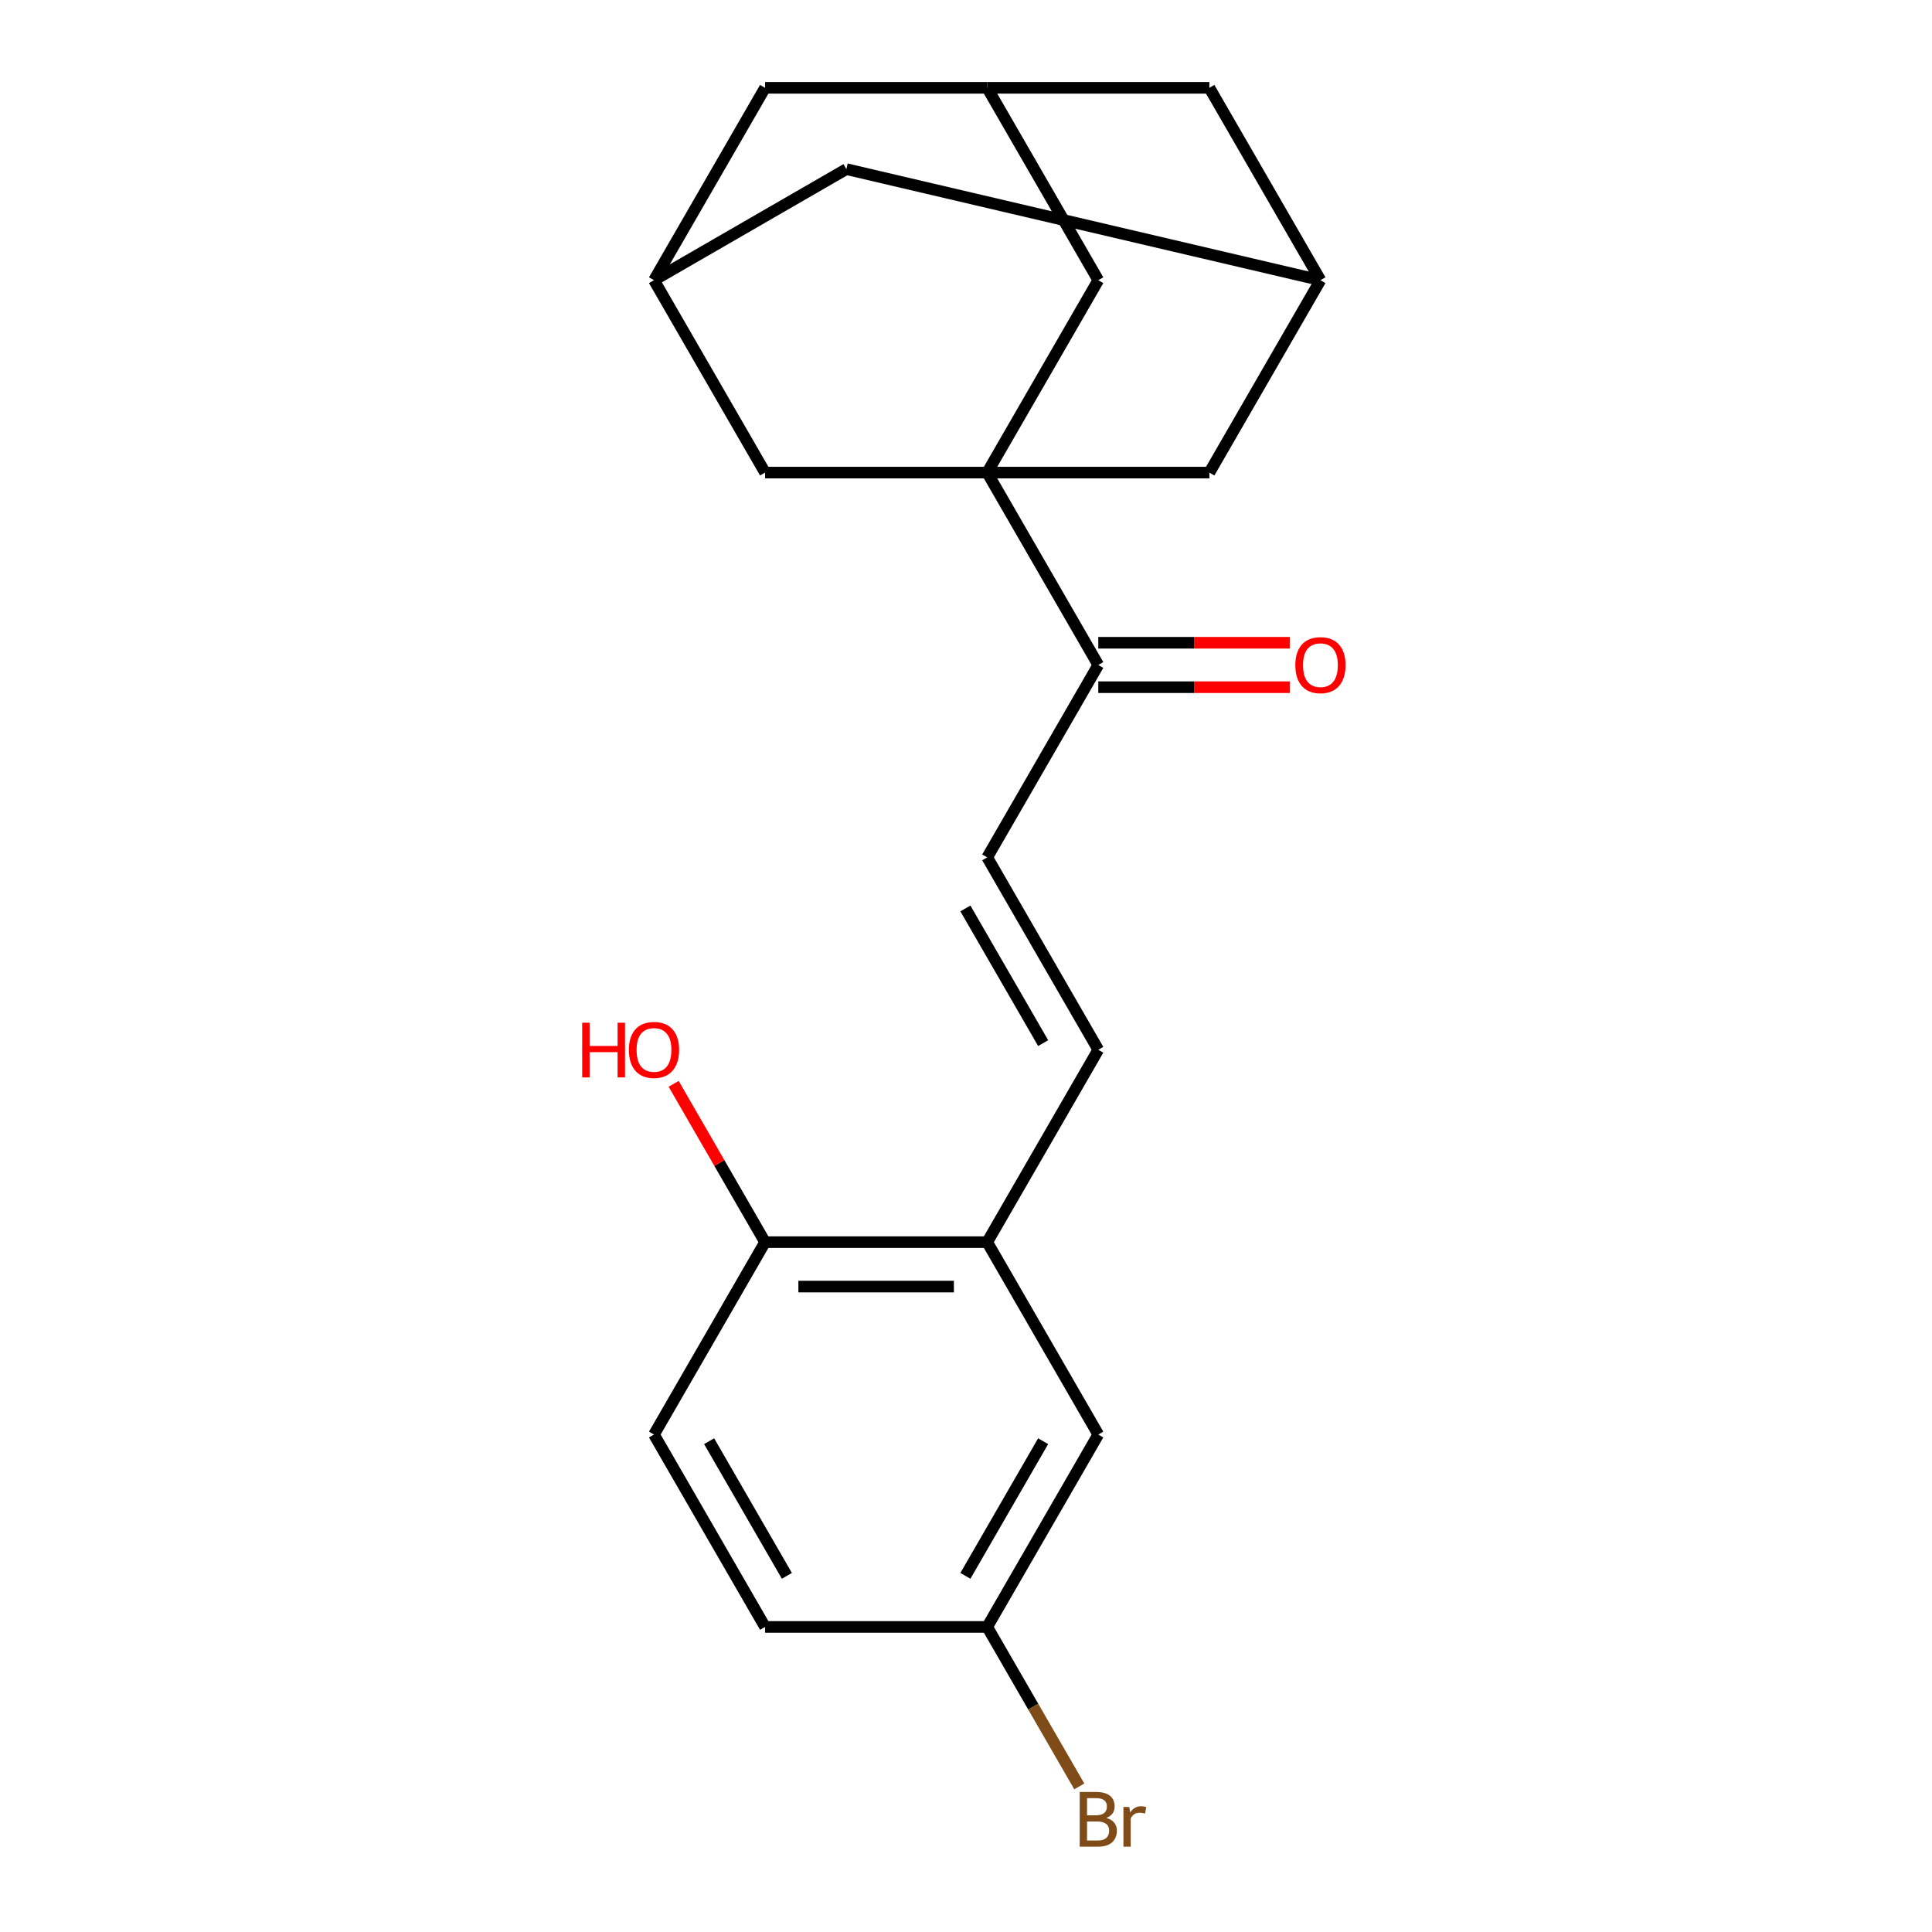 <?xml version='1.0' encoding='iso-8859-1'?>
<svg version='1.1' baseProfile='full'
              xmlns='http://www.w3.org/2000/svg'
                      xmlns:rdkit='http://www.rdkit.org/xml'
                      xmlns:xlink='http://www.w3.org/1999/xlink'
                  xml:space='preserve'
width='1000px' height='1000px' viewBox='0 0 1000 1000'>
<!-- END OF HEADER -->
<rect style='opacity:1.0;fill:#FFFFFF;stroke:none' width='1000' height='1000' x='0' y='0'> </rect>
<path class='bond-0' d='M 510.98,244.615 L 568.472,344.195' style='fill:none;fill-rule:evenodd;stroke:#000000;stroke-width:6px;stroke-linecap:butt;stroke-linejoin:miter;stroke-opacity:1' />
<path class='bond-4' d='M 510.98,244.615 L 568.472,145.035' style='fill:none;fill-rule:evenodd;stroke:#000000;stroke-width:6px;stroke-linecap:butt;stroke-linejoin:miter;stroke-opacity:1' />
<path class='bond-5' d='M 510.98,244.615 L 625.965,244.615' style='fill:none;fill-rule:evenodd;stroke:#000000;stroke-width:6px;stroke-linecap:butt;stroke-linejoin:miter;stroke-opacity:1' />
<path class='bond-6' d='M 510.98,244.615 L 395.994,244.615' style='fill:none;fill-rule:evenodd;stroke:#000000;stroke-width:6px;stroke-linecap:butt;stroke-linejoin:miter;stroke-opacity:1' />
<path class='bond-2' d='M 568.472,344.195 L 510.98,443.775' style='fill:none;fill-rule:evenodd;stroke:#000000;stroke-width:6px;stroke-linecap:butt;stroke-linejoin:miter;stroke-opacity:1' />
<path class='bond-12' d='M 568.472,355.693 L 618.028,355.693' style='fill:none;fill-rule:evenodd;stroke:#000000;stroke-width:6px;stroke-linecap:butt;stroke-linejoin:miter;stroke-opacity:1' />
<path class='bond-12' d='M 618.028,355.693 L 667.583,355.693' style='fill:none;fill-rule:evenodd;stroke:#FF0000;stroke-width:6px;stroke-linecap:butt;stroke-linejoin:miter;stroke-opacity:1' />
<path class='bond-12' d='M 568.472,332.696 L 618.028,332.696' style='fill:none;fill-rule:evenodd;stroke:#000000;stroke-width:6px;stroke-linecap:butt;stroke-linejoin:miter;stroke-opacity:1' />
<path class='bond-12' d='M 618.028,332.696 L 667.583,332.696' style='fill:none;fill-rule:evenodd;stroke:#FF0000;stroke-width:6px;stroke-linecap:butt;stroke-linejoin:miter;stroke-opacity:1' />
<path class='bond-1' d='M 568.472,543.355 L 510.98,443.775' style='fill:none;fill-rule:evenodd;stroke:#000000;stroke-width:6px;stroke-linecap:butt;stroke-linejoin:miter;stroke-opacity:1' />
<path class='bond-1' d='M 539.932,539.916 L 499.688,470.21' style='fill:none;fill-rule:evenodd;stroke:#000000;stroke-width:6px;stroke-linecap:butt;stroke-linejoin:miter;stroke-opacity:1' />
<path class='bond-3' d='M 568.472,543.355 L 510.98,642.935' style='fill:none;fill-rule:evenodd;stroke:#000000;stroke-width:6px;stroke-linecap:butt;stroke-linejoin:miter;stroke-opacity:1' />
<path class='bond-10' d='M 510.98,642.935 L 395.994,642.935' style='fill:none;fill-rule:evenodd;stroke:#000000;stroke-width:6px;stroke-linecap:butt;stroke-linejoin:miter;stroke-opacity:1' />
<path class='bond-10' d='M 493.732,665.932 L 413.242,665.932' style='fill:none;fill-rule:evenodd;stroke:#000000;stroke-width:6px;stroke-linecap:butt;stroke-linejoin:miter;stroke-opacity:1' />
<path class='bond-11' d='M 510.98,642.935 L 568.472,742.515' style='fill:none;fill-rule:evenodd;stroke:#000000;stroke-width:6px;stroke-linecap:butt;stroke-linejoin:miter;stroke-opacity:1' />
<path class='bond-8' d='M 568.472,145.035 L 510.98,45.455' style='fill:none;fill-rule:evenodd;stroke:#000000;stroke-width:6px;stroke-linecap:butt;stroke-linejoin:miter;stroke-opacity:1' />
<path class='bond-7' d='M 625.965,244.615 L 683.457,145.035' style='fill:none;fill-rule:evenodd;stroke:#000000;stroke-width:6px;stroke-linecap:butt;stroke-linejoin:miter;stroke-opacity:1' />
<path class='bond-9' d='M 395.994,244.615 L 338.502,145.035' style='fill:none;fill-rule:evenodd;stroke:#000000;stroke-width:6px;stroke-linecap:butt;stroke-linejoin:miter;stroke-opacity:1' />
<path class='bond-15' d='M 683.457,145.035 L 625.965,45.455' style='fill:none;fill-rule:evenodd;stroke:#000000;stroke-width:6px;stroke-linecap:butt;stroke-linejoin:miter;stroke-opacity:1' />
<path class='bond-22' d='M 683.457,145.035 L 438.082,87.542' style='fill:none;fill-rule:evenodd;stroke:#000000;stroke-width:6px;stroke-linecap:butt;stroke-linejoin:miter;stroke-opacity:1' />
<path class='bond-21' d='M 510.98,45.455 L 395.994,45.455' style='fill:none;fill-rule:evenodd;stroke:#000000;stroke-width:6px;stroke-linecap:butt;stroke-linejoin:miter;stroke-opacity:1' />
<path class='bond-23' d='M 510.98,45.455 L 625.965,45.455' style='fill:none;fill-rule:evenodd;stroke:#000000;stroke-width:6px;stroke-linecap:butt;stroke-linejoin:miter;stroke-opacity:1' />
<path class='bond-13' d='M 338.502,145.035 L 438.082,87.542' style='fill:none;fill-rule:evenodd;stroke:#000000;stroke-width:6px;stroke-linecap:butt;stroke-linejoin:miter;stroke-opacity:1' />
<path class='bond-14' d='M 338.502,145.035 L 395.994,45.455' style='fill:none;fill-rule:evenodd;stroke:#000000;stroke-width:6px;stroke-linecap:butt;stroke-linejoin:miter;stroke-opacity:1' />
<path class='bond-16' d='M 395.994,642.935 L 338.502,742.515' style='fill:none;fill-rule:evenodd;stroke:#000000;stroke-width:6px;stroke-linecap:butt;stroke-linejoin:miter;stroke-opacity:1' />
<path class='bond-20' d='M 395.994,642.935 L 372.339,601.962' style='fill:none;fill-rule:evenodd;stroke:#000000;stroke-width:6px;stroke-linecap:butt;stroke-linejoin:miter;stroke-opacity:1' />
<path class='bond-20' d='M 372.339,601.962 L 348.683,560.99' style='fill:none;fill-rule:evenodd;stroke:#FF0000;stroke-width:6px;stroke-linecap:butt;stroke-linejoin:miter;stroke-opacity:1' />
<path class='bond-17' d='M 568.472,742.515 L 510.98,842.095' style='fill:none;fill-rule:evenodd;stroke:#000000;stroke-width:6px;stroke-linecap:butt;stroke-linejoin:miter;stroke-opacity:1' />
<path class='bond-17' d='M 539.932,745.954 L 499.688,815.66' style='fill:none;fill-rule:evenodd;stroke:#000000;stroke-width:6px;stroke-linecap:butt;stroke-linejoin:miter;stroke-opacity:1' />
<path class='bond-24' d='M 338.502,742.515 L 395.994,842.095' style='fill:none;fill-rule:evenodd;stroke:#000000;stroke-width:6px;stroke-linecap:butt;stroke-linejoin:miter;stroke-opacity:1' />
<path class='bond-24' d='M 367.042,745.954 L 407.287,815.66' style='fill:none;fill-rule:evenodd;stroke:#000000;stroke-width:6px;stroke-linecap:butt;stroke-linejoin:miter;stroke-opacity:1' />
<path class='bond-18' d='M 510.98,842.095 L 395.994,842.095' style='fill:none;fill-rule:evenodd;stroke:#000000;stroke-width:6px;stroke-linecap:butt;stroke-linejoin:miter;stroke-opacity:1' />
<path class='bond-19' d='M 510.98,842.095 L 534.808,883.368' style='fill:none;fill-rule:evenodd;stroke:#000000;stroke-width:6px;stroke-linecap:butt;stroke-linejoin:miter;stroke-opacity:1' />
<path class='bond-19' d='M 534.808,883.368 L 558.637,924.641' style='fill:none;fill-rule:evenodd;stroke:#7F4C19;stroke-width:6px;stroke-linecap:butt;stroke-linejoin:miter;stroke-opacity:1' />
<path  class='atom-13' d='M 670.457 344.275
Q 670.457 337.475, 673.817 333.675
Q 677.177 329.875, 683.457 329.875
Q 689.737 329.875, 693.097 333.675
Q 696.457 337.475, 696.457 344.275
Q 696.457 351.155, 693.057 355.075
Q 689.657 358.955, 683.457 358.955
Q 677.217 358.955, 673.817 355.075
Q 670.457 351.195, 670.457 344.275
M 683.457 355.755
Q 687.777 355.755, 690.097 352.875
Q 692.457 349.955, 692.457 344.275
Q 692.457 338.715, 690.097 335.915
Q 687.777 333.075, 683.457 333.075
Q 679.137 333.075, 676.777 335.875
Q 674.457 338.675, 674.457 344.275
Q 674.457 349.995, 676.777 352.875
Q 679.137 355.755, 683.457 355.755
' fill='#FF0000'/>
<path  class='atom-20' d='M 572.612 940.955
Q 575.332 941.715, 576.692 943.395
Q 578.092 945.035, 578.092 947.475
Q 578.092 951.395, 575.572 953.635
Q 573.092 955.835, 568.372 955.835
L 558.852 955.835
L 558.852 927.515
L 567.212 927.515
Q 572.052 927.515, 574.492 929.475
Q 576.932 931.435, 576.932 935.035
Q 576.932 939.315, 572.612 940.955
M 562.652 930.715
L 562.652 939.595
L 567.212 939.595
Q 570.012 939.595, 571.452 938.475
Q 572.932 937.315, 572.932 935.035
Q 572.932 930.715, 567.212 930.715
L 562.652 930.715
M 568.372 952.635
Q 571.132 952.635, 572.612 951.315
Q 574.092 949.995, 574.092 947.475
Q 574.092 945.155, 572.452 943.995
Q 570.852 942.795, 567.772 942.795
L 562.652 942.795
L 562.652 952.635
L 568.372 952.635
' fill='#7F4C19'/>
<path  class='atom-20' d='M 584.532 935.275
L 584.972 938.115
Q 587.132 934.915, 590.652 934.915
Q 591.772 934.915, 593.292 935.315
L 592.692 938.675
Q 590.972 938.275, 590.012 938.275
Q 588.332 938.275, 587.212 938.955
Q 586.132 939.595, 585.252 941.155
L 585.252 955.835
L 581.492 955.835
L 581.492 935.275
L 584.532 935.275
' fill='#7F4C19'/>
<path  class='atom-21' d='M 301.342 529.355
L 305.182 529.355
L 305.182 541.395
L 319.662 541.395
L 319.662 529.355
L 323.502 529.355
L 323.502 557.675
L 319.662 557.675
L 319.662 544.595
L 305.182 544.595
L 305.182 557.675
L 301.342 557.675
L 301.342 529.355
' fill='#FF0000'/>
<path  class='atom-21' d='M 325.502 543.435
Q 325.502 536.635, 328.862 532.835
Q 332.222 529.035, 338.502 529.035
Q 344.782 529.035, 348.142 532.835
Q 351.502 536.635, 351.502 543.435
Q 351.502 550.315, 348.102 554.235
Q 344.702 558.115, 338.502 558.115
Q 332.262 558.115, 328.862 554.235
Q 325.502 550.355, 325.502 543.435
M 338.502 554.915
Q 342.822 554.915, 345.142 552.035
Q 347.502 549.115, 347.502 543.435
Q 347.502 537.875, 345.142 535.075
Q 342.822 532.235, 338.502 532.235
Q 334.182 532.235, 331.822 535.035
Q 329.502 537.835, 329.502 543.435
Q 329.502 549.155, 331.822 552.035
Q 334.182 554.915, 338.502 554.915
' fill='#FF0000'/>
</svg>
